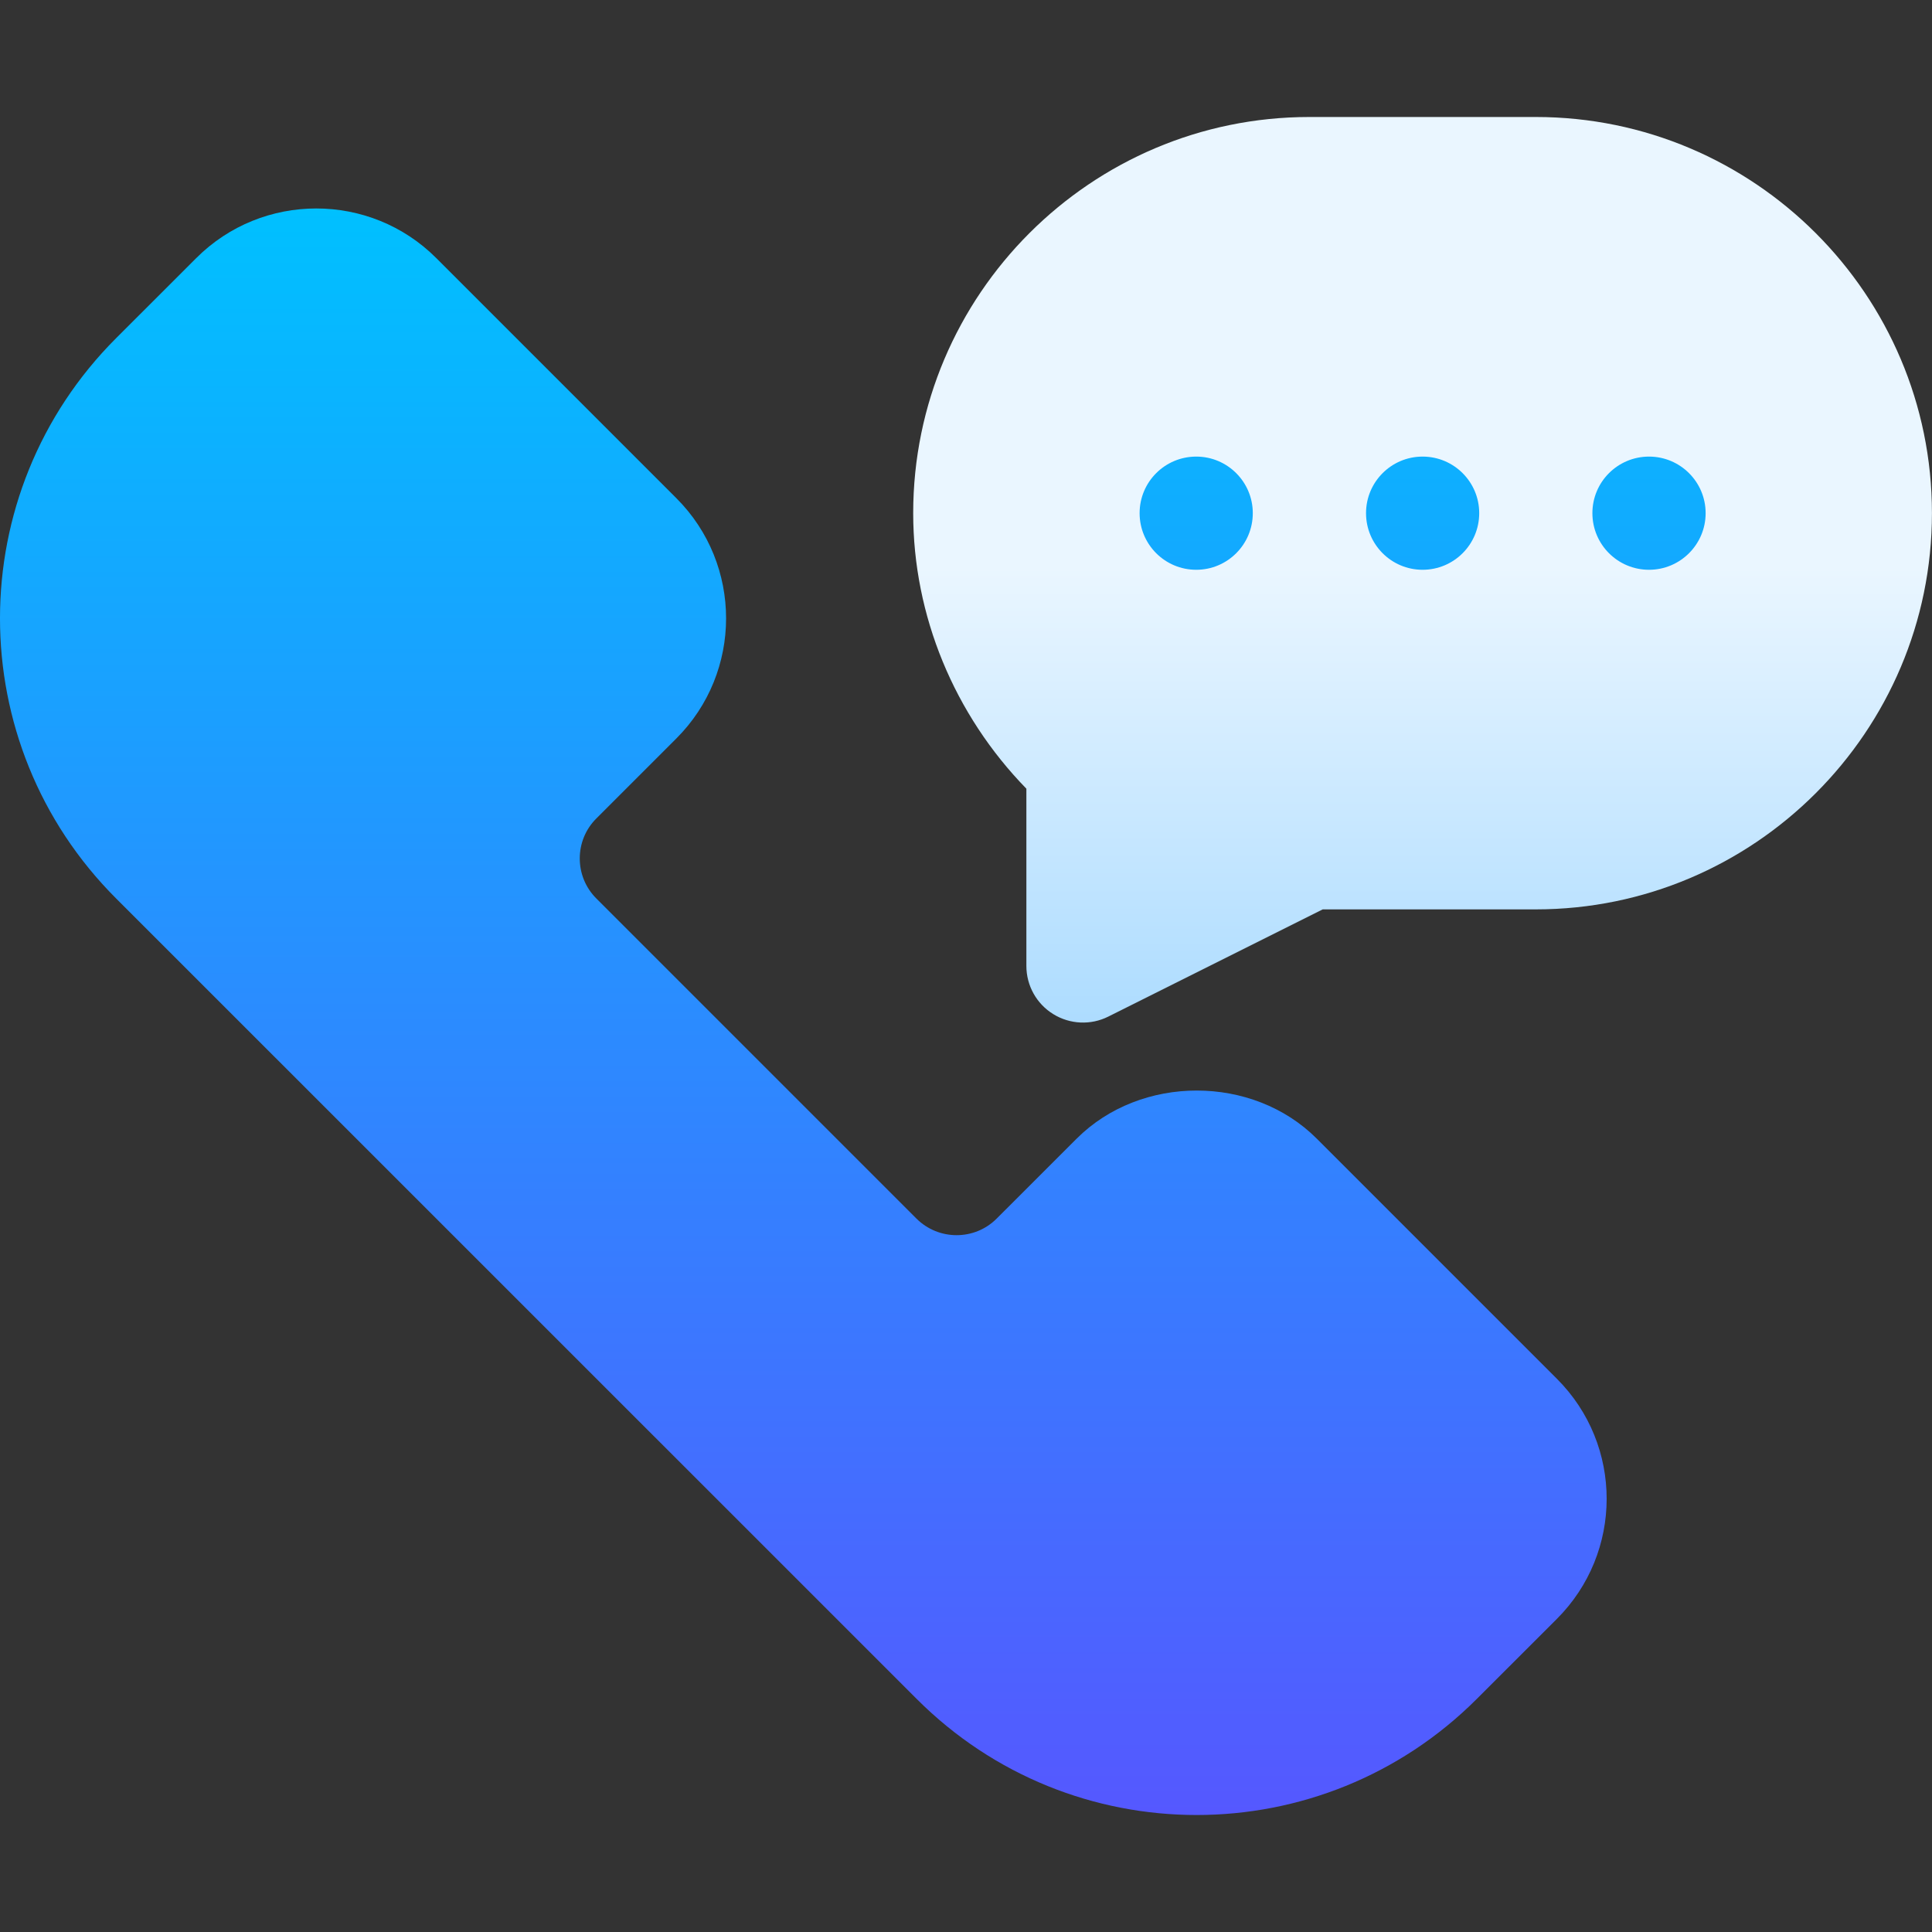 <svg width="36" height="36" viewBox="0 0 36 36" fill="none" xmlns="http://www.w3.org/2000/svg">
<rect x="0" y="0" width="36" height="36" fill="#333333" stroke="none"/>
<g clip-path="url(#clip0_166_1070)">
<path d="M28.617 2.18H24.398C20.328 2.18 17.016 5.492 17.016 9.562C17.016 11.471 17.78 13.316 19.125 14.696V17.999C19.125 18.365 19.314 18.704 19.625 18.896C19.938 19.09 20.328 19.105 20.651 18.943L24.647 16.945H28.617C32.687 16.945 35.999 13.632 35.999 9.562C35.999 5.492 32.687 2.18 28.617 2.18Z" fill="url(#paint0_linear_166_1070)"/>
<path d="M24.536 21.217C23.342 20.022 21.257 20.022 20.062 21.217L18.571 22.707C18.161 23.118 17.492 23.119 17.078 22.708L11.112 16.742C10.7 16.331 10.7 15.661 11.112 15.251L12.604 13.759C13.838 12.525 13.838 10.518 12.604 9.284L8.13 4.81C6.898 3.576 4.888 3.576 3.656 4.81L2.164 6.301C-0.721 9.185 -0.722 13.858 2.164 16.742L17.08 31.656C19.963 34.544 24.636 34.539 27.519 31.656L29.01 30.166C30.244 28.932 30.25 26.93 29.01 25.691L24.536 21.217ZM26.508 10.617C27.091 10.617 27.563 10.145 27.563 9.562C27.563 8.98 27.091 8.508 26.508 8.508C25.926 8.508 25.454 8.98 25.454 9.562C25.454 10.145 25.926 10.617 26.508 10.617ZM22.29 10.617C22.872 10.617 23.344 10.145 23.344 9.562C23.344 8.98 22.872 8.508 22.29 8.508C21.707 8.508 21.235 8.98 21.235 9.562C21.235 10.145 21.707 10.617 22.29 10.617ZM30.727 8.508C30.144 8.508 29.672 8.98 29.672 9.562C29.672 10.145 30.144 10.617 30.727 10.617C31.309 10.617 31.782 10.145 31.782 9.562C31.782 8.98 31.309 8.508 30.727 8.508Z" fill="url(#paint1_linear_166_1070)"/>
</g>
<defs>
<linearGradient id="paint0_linear_166_1070" x1="26.507" y1="19.054" x2="26.507" y2="2.18" gradientUnits="userSpaceOnUse">
<stop stop-color="#ADDCFF"/>
<stop offset="0.503" stop-color="#EAF6FF"/>
<stop offset="1" stop-color="#EAF6FF"/>
</linearGradient>
<linearGradient id="paint1_linear_166_1070" x1="15.891" y1="33.82" x2="15.891" y2="3.885" gradientUnits="userSpaceOnUse">
<stop stop-color="#5558FF"/>
<stop offset="1" stop-color="#00C0FF"/>
</linearGradient>
<clipPath id="clip0_166_1070">
<rect width="36" height="36" fill="white"/>
</clipPath>
</defs>
</svg>
